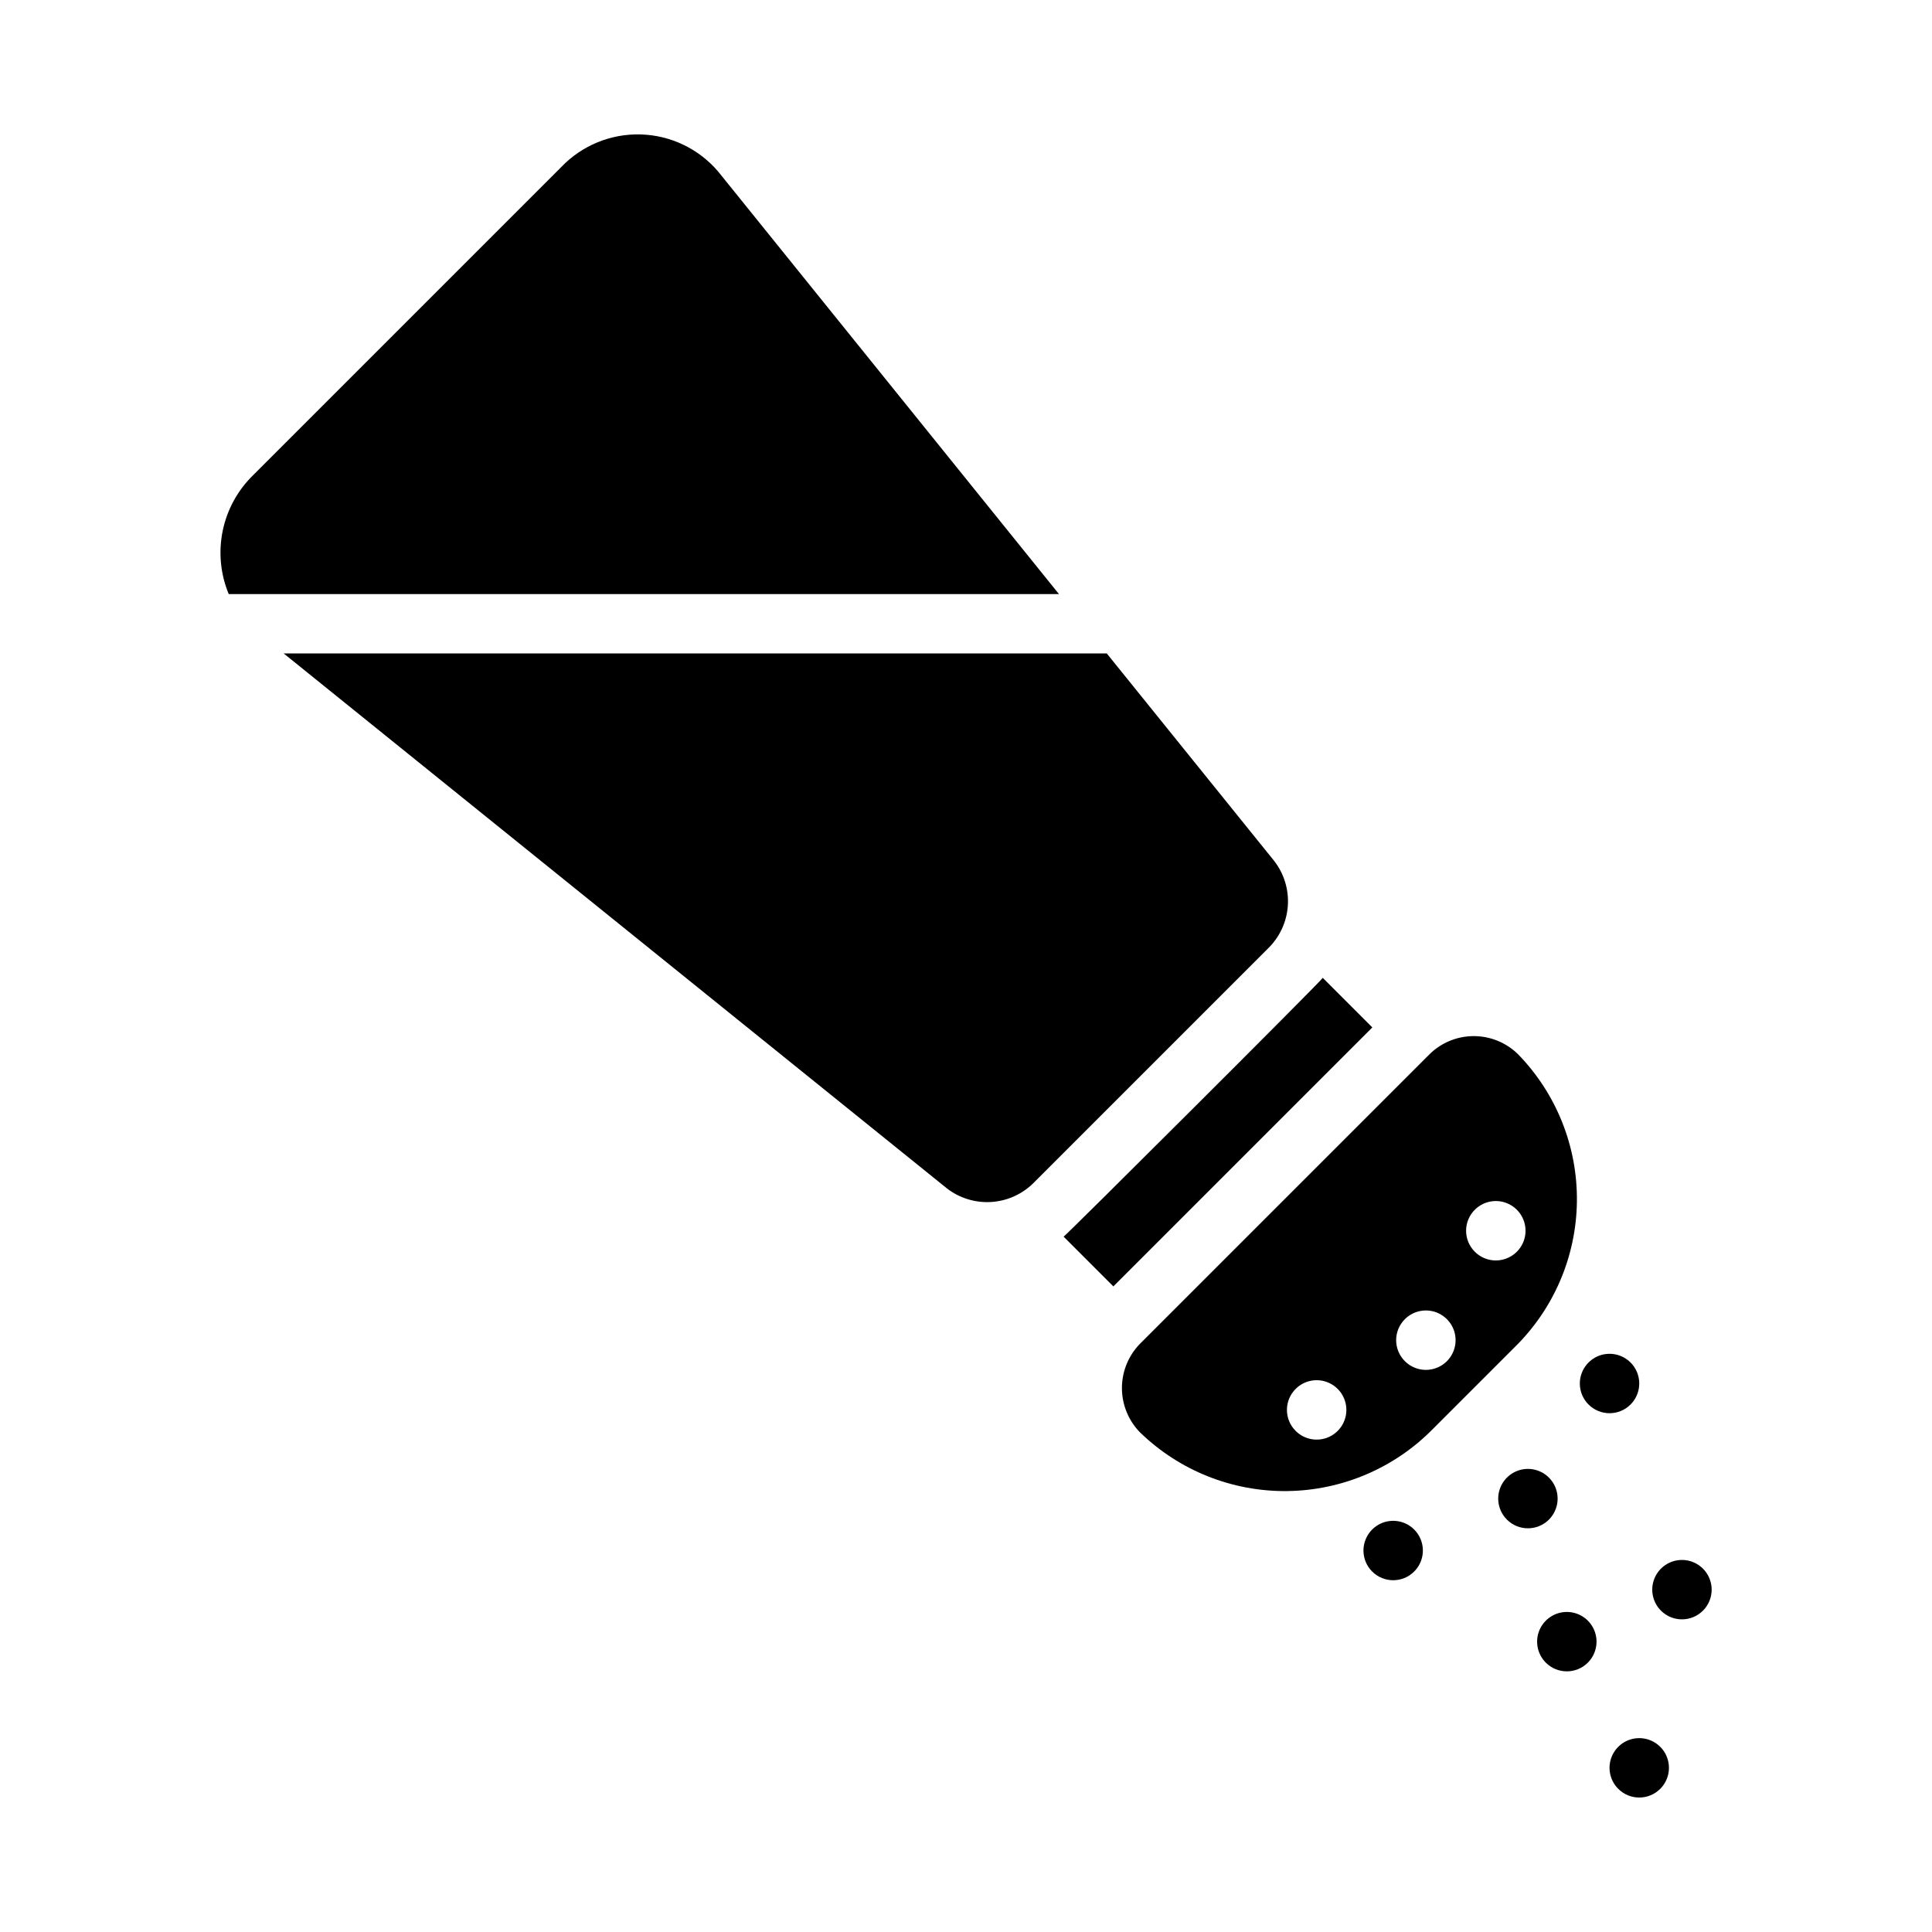 <?xml version="1.0" encoding="UTF-8"?>
<!-- Uploaded to: ICON Repo, www.iconrepo.com, Generator: ICON Repo Mixer Tools -->
<svg fill="#000000" width="800px" height="800px" version="1.1" viewBox="144 144 512 512" xmlns="http://www.w3.org/2000/svg">
 <g>
  <path d="m424.63 301.43h-220.02c-2.191-5.293-2.746-11.121-1.598-16.734 1.152-5.613 3.957-10.75 8.055-14.754l81.633-81.633c5.481-5.754 13.145-8.91 21.086-8.684 7.941 0.223 15.414 3.809 20.559 9.863z"/>
  <path d="m479.97 395.42-61.797 61.797 0.004-0.004c-2.977 3.102-6.996 4.992-11.281 5.312-4.285 0.32-8.539-0.957-11.941-3.578l-175.78-141.78h218.13l44.398 55.027c2.625 3.402 3.898 7.656 3.578 11.941-0.32 4.285-2.211 8.305-5.312 11.281z"/>
  <path d="m523.88 522.54 21.43-21.43c10.441-10.188 16.406-24.102 16.586-38.688 0.176-14.582-5.449-28.641-15.641-39.078-3.172-3.102-7.449-4.816-11.887-4.762-4.438 0.051-8.672 1.863-11.77 5.043l-76.203 76.203c-3.184 3.102-5.008 7.34-5.07 11.785-0.062 4.445 1.641 8.734 4.734 11.926 10.457 10.184 24.523 15.797 39.117 15.609s28.512-6.16 38.703-16.609zm10.965-57.945c2.25-2.254 5.637-2.926 8.578-1.707 2.941 1.219 4.859 4.09 4.859 7.273s-1.918 6.055-4.859 7.269c-2.941 1.219-6.328 0.547-8.578-1.703-1.484-1.473-2.316-3.477-2.316-5.566s0.832-4.094 2.316-5.566zm-18.535 29c2.25-2.254 5.637-2.926 8.578-1.707s4.859 4.09 4.859 7.273-1.918 6.055-4.859 7.273c-2.941 1.215-6.328 0.543-8.578-1.707-1.484-1.473-2.316-3.477-2.316-5.566s0.832-4.094 2.316-5.566zm-28.945 18.48c2.25-2.254 5.637-2.926 8.578-1.707 2.941 1.219 4.859 4.09 4.859 7.273s-1.918 6.055-4.859 7.273c-2.941 1.215-6.328 0.543-8.578-1.707-1.484-1.473-2.316-3.477-2.316-5.566s0.832-4.094 2.316-5.566z"/>
  <path d="m507.64 560.47c-2.254-2.25-2.926-5.637-1.707-8.578 1.219-2.941 4.086-4.859 7.273-4.859 3.184 0 6.051 1.918 7.269 4.859 1.219 2.941 0.547 6.328-1.703 8.578-3.074 3.074-8.059 3.074-11.133 0z"/>
  <path d="m543.35 546.71c-2.254-2.25-2.926-5.637-1.707-8.578 1.219-2.941 4.086-4.859 7.273-4.859 3.184 0 6.051 1.918 7.269 4.859 1.219 2.941 0.547 6.328-1.703 8.578-3.074 3.074-8.059 3.074-11.133 0z"/>
  <path d="m564.98 516.21c-2.254-2.25-2.926-5.637-1.707-8.578 1.219-2.941 4.09-4.859 7.273-4.859s6.055 1.918 7.273 4.859c1.219 2.941 0.543 6.328-1.707 8.578-3.074 3.074-8.059 3.074-11.133 0z"/>
  <path d="m553.66 584.62c-2.25-2.25-2.926-5.637-1.707-8.578 1.219-2.941 4.09-4.859 7.273-4.859 3.184 0 6.055 1.918 7.273 4.859 1.219 2.941 0.543 6.328-1.707 8.578-3.074 3.074-8.059 3.074-11.133 0z"/>
  <path d="m584.17 570.84c-2.25-2.25-2.926-5.637-1.707-8.578s4.09-4.859 7.273-4.859 6.055 1.918 7.273 4.859 0.543 6.328-1.707 8.578c-3.074 3.074-8.059 3.074-11.133 0z"/>
  <path d="m572.85 618.06c-2.25-2.25-2.926-5.637-1.707-8.578 1.219-2.941 4.09-4.859 7.273-4.859 3.184 0 6.055 1.918 7.273 4.859 1.219 2.941 0.543 6.328-1.707 8.578-3.074 3.074-8.059 3.074-11.133 0z"/>
  <path d="m439.05 484.91-13.18-13.18c1.223-0.891 67.84-67.312 68.676-68.59l13.137 13.137z"/>
 </g>
</svg>